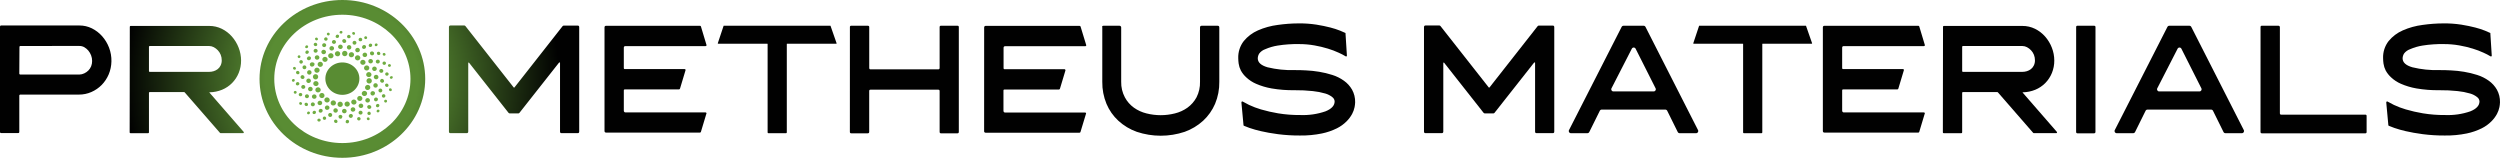 <svg xmlns="http://www.w3.org/2000/svg" xmlns:xlink="http://www.w3.org/1999/xlink" id="Layer_1" viewBox="0 0 1890.421 119.32"><defs><radialGradient id="radial-gradient" cx="258.603" cy="-515.455" fx="258.603" fy="-515.455" r="164.358" gradientTransform="translate(-.13 575.115)" gradientUnits="userSpaceOnUse"><stop offset=".35" stop-color="#598c33"></stop><stop offset="1" stop-color="#010101"></stop></radialGradient></defs><path d="M.837,19.274h59.27c3.255-.013,6.468.731,9.386,2.172,2.925,1.457,5.544,3.461,7.715,5.905,2.25,2.54,4.024,5.465,5.236,8.634,1.285,3.338,1.9,6.897,1.81,10.473-.063,3.369-.762,6.695-2.061,9.804-1.26,2.958-3.054,5.658-5.292,7.966-2.237,2.261-4.883,4.076-7.799,5.348-2.965,1.306-6.174,1.971-9.414,1.95H15.46c-.428-.051-.816.254-.867.682-.008.07-.007.14.003.209v27.295c0,.585-.279.891-.836.891H.836c-.557,0-.836-.306-.836-.891V20.36c0-.724.279-1.086.836-1.086h.001ZM14.597,55.482c-.065.426.228.823.654.888.069.011.14.012.209.003h44.564c1.275-.033,2.528-.337,3.677-.891,1.159-.535,2.215-1.271,3.119-2.172.915-.925,1.634-2.023,2.117-3.231.485-1.262.731-2.603.724-3.955.008-1.466-.256-2.92-.78-4.289-.503-1.314-1.218-2.537-2.117-3.621-.854-.999-1.871-1.847-3.008-2.507-1.103-.627-2.352-.954-3.621-.947H15.571c-.428-.051-.816.254-.867.682-.008.07-.007.14.003.209l-.111,19.831h.001ZM98.154,20.277c0-.446.195-.668.641-.668h59.354c3.319-.032,6.6.712,9.581,2.172,2.901,1.434,5.493,3.42,7.632,5.849,2.162,2.47,3.878,5.297,5.069,8.356,1.226,3.104,1.859,6.411,1.866,9.748.029,3.245-.586,6.464-1.81,9.47-1.152,2.826-2.846,5.399-4.986,7.576-2.152,2.177-4.719,3.9-7.548,5.069-3.007,1.236-6.219,1.897-9.47,1.95-.279,0-.334,0,0,.334l25.819,29.663c.13.163.13.394,0,.557-.077.196-.263.327-.473.334h-17.074c-.163-.015-.314-.096-.418-.223l-26.683-30.638c-.104-.127-.254-.208-.418-.223h-25.959c-.321-.034-.609.198-.644.519-.005.05-.004.1.003.149v29.774c0,.446-.195.668-.641.668h-13.313c-.446,0-.641-.223-.641-.668l.111-79.77.002.002ZM113.278,54.34h44.87c1.151-.003,2.295-.171,3.398-.501,1.106-.333,2.144-.861,3.064-1.56.951-.741,1.714-1.695,2.228-2.785.579-1.217.865-2.552.836-3.899.011-1.43-.254-2.848-.78-4.178-.503-1.26-1.24-2.413-2.172-3.398-.884-.945-1.92-1.735-3.064-2.34-1.081-.574-2.285-.88-3.509-.891h-44.87c-.321-.034-.609.198-.644.519-.005.05-.004.1.003.149v18.16c-.079.313.11.631.423.711.071.018.145.023.218.013h0ZM340.61,19.274h10.5c.33.021.635.183.836.446l36.515,46.43c.139.139.306.139.529,0l36.403-46.347c.207-.27.524-.433.863-.446h10.668c.696,0,1.058.418,1.058,1.226v78.878c0,.808-.362,1.226-1.058,1.226h-12.394c-.696,0-1.058-.418-1.058-1.226v-51.917c0-.223,0-.334-.306-.334-.107-.046-.228-.046-.334,0l-30.025,38.102c-.207.27-.524.433-.863.446h-6.434c-.374-.003-.728-.165-.975-.446l-29.941-37.991h-.223c-.195,0-.306,0-.306.334v51.806c0,.808-.39,1.226-1.17,1.226h-12.283c-.78,0-1.142-.418-1.142-1.226V20.583c-.028-.808.362-1.309,1.142-1.309h-.002ZM457.117,20.722c0-.808.418-1.226,1.281-1.226h70.912c.339,0,.636.229.724.557l4.122,13.703c.167.233.167.547,0,.78-.169.211-.425.334-.696.334h-60.579c-.78,0-1.17.418-1.17,1.226v15.263c0,.585.251.891.752.891h45.232c.259-.017.506.112.641.334.109.209.109.459,0,.668l-4.122,13.703c-.082.406-.45.691-.863.668h-40.887c-.501,0-.752.251-.752.78v15.263c-.01.346.109.684.334.947.202.254.511.399.836.39h60.551c.271,0,.527.123.696.334.17.19.17.478,0,.668l-4.122,13.703c-.088.328-.385.556-.724.557h-70.885c-.863,0-1.281-.418-1.281-1.226V20.722h0ZM542.763,32.727l4.345-13.035c0-.139,0-.223.223-.223h80.522c.106-.017.206.056.223.162.003.02.003.04,0,.06l4.54,13.035c0,.223,0,.334-.306.334h-37.044c-.223,0-.306,0-.306.334v66.651c0,.446-.195.668-.529.668h-13.453c-.362,0-.529-.223-.529-.668V33.395c0-.223,0-.334-.306-.334h-37.044c-.168.016-.318-.107-.334-.276-.002-.019-.002-.039,0-.058h-.002ZM642.67,20.472c-.064-.488.28-.936.768-1,.069-.009.138-.01.207-.003h12.589c.696,0,1.058.334,1.058,1.003v30.861c0,.752.306,1.114.947,1.114h51.221c.724,0,1.058-.362,1.058-1.114v-30.861c0-.668.334-1.003.947-1.003h12.617c.613,0,.947.334.947,1.003v79.212c0,.752-.334,1.114-.947,1.114h-12.617c-.613,0-.947-.362-.947-1.114v-30.861c0-.668-.334-1.003-1.058-1.003h-51.249c-.641,0-.947.334-.947,1.003v30.861c0,.752-.362,1.114-1.058,1.114h-12.589c-.641,0-.975-.362-.975-1.114l.028-79.212ZM744.193,20.806c-.069-.611.371-1.163.982-1.232.1-.011.2-.009.299.007h70.912c.343-.009.645.223.724.557l4.178,13.703c.152.238.152.542,0,.78-.169.211-.426.334-.696.334h-60.579c-.752,0-1.142.418-1.142,1.226v15.263c0,.585.251.891.724.891h45.316c.431.013.769.372.756.803-.002.068-.013.135-.032.2l-4.122,13.703c-.081.395-.432.677-.836.668h-41.166c-.474,0-.724.251-.724.78v15.263c-.006.341.102.674.306.947.207.248.513.39.836.39h60.551c.271,0,.527.123.696.334.149.198.149.47,0,.668l-4.15,13.703c-.079.334-.381.566-.724.557h-70.857c-.608.096-1.178-.319-1.275-.926-.016-.099-.018-.2-.007-.299l.028-78.321h.002ZM834.49,19.469h12.06c.337.005.659.145.891.39.243.254.373.596.362.947v40.999c-.1,4.11.859,8.177,2.785,11.809,1.648,3.088,3.982,5.756,6.824,7.799,2.869,2.043,6.102,3.518,9.526,4.345,7.047,1.783,14.427,1.783,21.474,0,3.424-.827,6.657-2.302,9.526-4.345,2.834-2.051,5.167-4.717,6.824-7.799,1.865-3.65,2.776-7.713,2.646-11.809V20.806c0-.891.418-1.337,1.281-1.337h12.06c.836,0,1.253.446,1.253,1.337v40.999c.097,5.732-.993,11.422-3.203,16.711-2.082,4.86-5.167,9.226-9.052,12.812-4.045,3.677-8.778,6.517-13.926,8.356-11.749,3.93-24.459,3.93-36.208,0-5.154-1.826-9.89-4.667-13.926-8.356-3.886-3.574-6.954-7.944-8.996-12.812-2.187-5.296-3.268-10.983-3.175-16.711V20.806c-.334-.891.084-1.337.947-1.337h.028,0ZM983.111,102.47c-5.586.034-11.169-.301-16.711-1.003-4.986-.668-9.275-1.42-12.924-2.284-2.93-.659-5.821-1.478-8.662-2.451-2.145-.78-3.537-1.309-4.178-1.615-.18-.083-.305-.25-.334-.446l-1.588-17.157c0-.529.195-.78.529-.78.054-.022.113-.022.167,0h.167c.975.585,2.646,1.476,4.958,2.618,2.907,1.362,5.915,2.498,8.996,3.398,4.245,1.24,8.561,2.226,12.924,2.952,5.523.906,11.115,1.335,16.711,1.281,6.487.279,12.969-.666,19.107-2.785,4.624-1.857,6.935-4.364,6.935-7.52-.069-1.257-.691-2.42-1.699-3.175-1.584-1.284-3.413-2.232-5.376-2.785-3.084-.901-6.245-1.516-9.442-1.838-4.625-.49-9.275-.713-13.926-.668-5.766.083-11.528-.365-17.213-1.337-4.044-.697-7.99-1.875-11.754-3.509-2.73-1.177-5.236-2.817-7.409-4.846-1.656-1.504-3.049-3.273-4.122-5.236-.824-1.627-1.379-3.376-1.643-5.181-.191-1.329-.293-2.669-.306-4.011-.184-4.701,1.295-9.317,4.178-13.035,2.889-3.499,6.563-6.266,10.723-8.077,4.745-2.077,9.763-3.465,14.901-4.122,5.351-.77,10.749-1.161,16.154-1.17,4.409-.032,8.815.284,13.174.947,3.974.65,7.483,1.374,10.528,2.172,2.518.641,4.992,1.441,7.409,2.395,1.922.78,3.147,1.309,3.704,1.615s.334,0,.334.446l1.058,16.711c0,.446,0,.668-.529.668-.054.022-.113.022-.167,0h-.167c-1.722-1.04-3.509-1.97-5.348-2.785-2.62-1.203-5.318-2.227-8.077-3.064-3.353-1.028-6.767-1.846-10.222-2.451-3.862-.682-7.777-1.018-11.698-1.003-5.388-.097-10.775.276-16.099,1.114-3.281.519-6.482,1.455-9.526,2.785-1.766.625-3.313,1.747-4.456,3.231-.684,1.088-1.068,2.337-1.114,3.621,0,3.119,2.479,5.376,7.409,6.796,6.652,1.611,13.491,2.323,20.332,2.117,2.59,0,5.57,0,8.774.223,3.333.153,6.653.507,9.943,1.058,3.369.555,6.692,1.355,9.943,2.395,3.139.981,6.101,2.457,8.774,4.373,2.507,1.775,4.598,4.075,6.128,6.74,1.622,2.927,2.43,6.236,2.34,9.581-.043,1.216-.183,2.427-.418,3.621-.366,1.809-.995,3.554-1.866,5.181-1.117,2.048-2.524,3.924-4.178,5.57-2.146,2.153-4.63,3.941-7.353,5.292-3.605,1.781-7.424,3.091-11.364,3.899-5.416,1.103-10.935,1.616-16.461,1.532h.028l.002.002ZM258.891,11.141c28.382,0,51.499,21.781,51.499,48.519s-23.118,48.519-51.499,48.519-51.499-21.753-51.499-48.519,23.09-48.519,51.499-48.519M258.891,0c-34.593,0-62.64,26.711-62.64,59.66s28.047,59.66,62.64,59.66,62.64-26.711,62.64-59.66S293.484,0,258.891,0h0Z" fill="url(#radial-gradient)"></path><path d="M276.521,29.58c.6.016,1.099-.458,1.114-1.058h0c0-.615-.499-1.114-1.114-1.114s-1.114.499-1.114,1.114c.015.6.514,1.074,1.113,1.058h.001Z" fill="#6fac41"></path><path d="M272.594,31.223c.723.016,1.321-.558,1.337-1.281h0c0-.769-.623-1.393-1.393-1.393s-1.393.623-1.393,1.393c.011.723.606,1.3,1.329,1.289.04,0,.079-.003.119-.007h.001Z" fill="#6fac41"></path><path d="M266.578,32.365c.015.815.688,1.464,1.503,1.449h.029c.815-.031,1.45-.716,1.419-1.531s-.716-1.45-1.531-1.419c-.803.03-1.435.698-1.42,1.502h0Z" fill="#6fac41"></path><path d="M264.071,37.49c.937-.046,1.659-.843,1.613-1.781-.046-.937-.843-1.659-1.781-1.613-.915.045-1.629.807-1.615,1.723.03.953.828,1.701,1.781,1.671h.002,0Z" fill="#6fac41"></path><path d="M258.668,40.358c-.061,1.121.798,2.08,1.919,2.141,1.121.061,2.08-.798,2.141-1.919s-.798-2.08-1.919-2.141c-.045-.002-.091-.003-.136-.003-1.082-.016-1.975.841-2.005,1.922Z" fill="#6fac41"></path><path d="M267.469,26.293h.279c.283-.083.522-.273.668-.529.109-.249.109-.531,0-.78-.175-.58-.781-.914-1.365-.752-.285.062-.529.245-.668.501-.096.261-.096.547,0,.808.158.461.599.766,1.086.752Z" fill="#6fac41"></path><path d="M263.932,28.883h.306c.342-.085.634-.306.808-.613.123-.313.123-.661,0-.975-.237-.675-.948-1.061-1.643-.891-.342.085-.634.306-.808.613-.356.594-.163,1.364.431,1.719.222.133.48.194.739.175,0,0,.167-.028.167-.028Z" fill="#6fac41"></path><path d="M258.891,31.39c.189.655.795,1.1,1.476,1.086h.39c.403-.098.747-.36.947-.724.15-.346.15-.74,0-1.086-.242-.792-1.062-1.257-1.866-1.058-.403.098-.747.36-.947.724-.142.338-.142.72,0,1.058h0Z" fill="#6fac41"></path><path d="M257.415,37.044h.446c.45-.124.838-.412,1.086-.808.222-.388.282-.849.167-1.281-.294-.909-1.252-1.425-2.172-1.17-.46.104-.854.397-1.086.808-.221.379-.281.83-.167,1.253.261.727.955,1.208,1.727,1.198h-.001Z" fill="#6fac41"></path><path d="M254.741,38.771c-.535.119-.992.465-1.253.947-.258.426-.328.94-.195,1.42.261.855,1.056,1.434,1.95,1.42h.529c.53-.149.974-.512,1.226-1.003.256-.437.326-.959.195-1.448-.334-1.025-1.409-1.611-2.451-1.337h-.001Z" fill="#6fac41"></path><path d="M257.804,25.346c.182.054.375.054.557,0,.254-.135.445-.365.529-.641.098-.26.098-.547,0-.808-.332-.508-.997-.677-1.532-.39-.252.13-.436.364-.501.641-.125.255-.125.553,0,.808.234.276.587.421.947.39h0Z" fill="#6fac41"></path><path d="M255.047,28.744c.224,0,.445-.056.641-.167.318-.153.552-.438.641-.78.123-.313.123-.661,0-.975-.383-.612-1.177-.819-1.81-.473-.307.18-.536.468-.641.808-.124.304-.124.643,0,.947.248.407.694.651,1.17.641h-.001Z" fill="#6fac41"></path><path d="M252.54,33.2c.263.002.523-.065.752-.195.697-.361.969-1.218.608-1.915-.016-.031-.033-.061-.051-.091-.443-.704-1.354-.947-2.089-.557-.35.203-.609.532-.724.919-.1.379-.04.782.167,1.114.286.461.795.737,1.337.724h0Z" fill="#6fac41"></path><path d="M249.309,37.406c.334.522.912.838,1.532.836.31-.004.615-.081.891-.223.394-.237.683-.616.808-1.058.114-.423.054-.875-.167-1.253-.504-.813-1.553-1.093-2.395-.641-.408.227-.709.608-.836,1.058-.112.433-.052.892.167,1.281h0Z" fill="#6fac41"></path><path d="M251.203,43.84c.461-.259.802-.689.947-1.198.123-.493.043-1.015-.223-1.448-.558-.957-1.786-1.28-2.743-.722-.014.008-.029.017-.043.026-.464.242-.806.666-.947,1.17-.135.489-.064,1.012.195,1.448.38.603,1.042.971,1.755.975.368.005.732-.081,1.058-.251h0Z" fill="#6fac41"></path><path d="M248.223,26.822c.289,0,.568-.109.78-.306.214-.191.336-.465.334-.752.009-.289-.114-.565-.334-.752-.433-.425-1.127-.425-1.56,0-.201.198-.311.47-.306.752.023.293.164.564.39.752.193.175.437.283.696.306h0Z" fill="#6fac41"></path><path d="M246.413,30.805c.354-.002.694-.142.947-.39.25-.229.392-.552.39-.891.003-.347-.138-.68-.39-.919-.519-.506-1.347-.506-1.866,0-.268.23-.421.566-.418.919-.003.345.151.673.418.891.243.246.573.386.919.39Z" fill="#6fac41"></path><path d="M245.132,35.624c.394.005.774-.145,1.058-.418.585-.523.634-1.421.111-2.006-.035-.039-.072-.076-.111-.111-.607-.556-1.538-.556-2.145,0-.585.568-.598,1.503-.029,2.087.01.01.019.02.029.029.298.269.685.418,1.086.418h0Z" fill="#6fac41"></path><path d="M244.742,40.999c.462,0,.907-.168,1.253-.473.336-.319.527-.762.529-1.226-.004-.447-.196-.872-.529-1.17-.691-.669-1.788-.669-2.479,0-.333.298-.525.723-.529,1.17.002.464.193.906.529,1.226.336.303.773.472,1.226.473Z" fill="#6fac41"></path><path d="M247.137,46.263c.383-.352.604-.845.613-1.365-.002-.521-.224-1.017-.613-1.365-.783-.736-2.003-.736-2.785,0-.389.347-.611.844-.613,1.365.008.52.23,1.013.613,1.365.788.722,1.997.722,2.785,0Z" fill="#6fac41"></path><path d="M238.837,30.415c.164.085.345.132.529.139.393,0,.759-.2.975-.529.11-.258.11-.55,0-.808-.075-.287-.267-.53-.529-.668-.526-.284-1.182-.114-1.504.39-.11.258-.11.55,0,.808.075.287.267.53.529.668h0Z" fill="#6fac41"></path><path d="M238.001,34.732c.195.111.416.168.641.167.476.01.922-.234,1.17-.641.138-.31.138-.665,0-.975-.085-.335-.308-.618-.613-.78-.632-.361-1.436-.151-1.81.473-.17.285-.22.625-.139.947.108.373.387.673.752.808h0Z" fill="#6fac41"></path><path d="M237.89,39.69c.229.13.489.197.752.195.538-.003,1.04-.275,1.337-.724.217-.329.278-.736.167-1.114-.107-.392-.369-.723-.724-.919-.728-.396-1.637-.165-2.089.529-.193.338-.252.735-.167,1.114.107.392.369.723.724.919Z" fill="#6fac41"></path><path d="M238.252,42.615c-.222.388-.282.849-.167,1.281.118.447.422.823.836,1.031.259.158.56.236.863.223.623.013,1.206-.305,1.532-.836.221-.379.281-.83.167-1.253-.118-.455-.421-.839-.836-1.058-.837-.443-1.874-.178-2.395.613h0Z" fill="#6fac41"></path><path d="M240.425,47.684c-.259.436-.33.959-.195,1.448.12.514.469.945.947,1.17.291.185.63.282.975.279.714,0,1.378-.368,1.755-.975.256-.437.326-.959.195-1.448-.137-.513-.479-.946-.947-1.198-.958-.518-2.154-.201-2.73.724h0Z" fill="#6fac41"></path><path d="M231.567,36.403h.279c.495.01.938-.307,1.086-.78.11-.258.11-.55,0-.808-.149-.248-.389-.427-.668-.501-.582-.147-1.178.182-1.365.752-.171.276-.202.617-.084.919.185.234.456.385.752.418Z" fill="#6fac41"></path><path d="M230.983,39.161c-.137.301-.137.646,0,.947.18.313.483.535.836.613h.334c.589,0,1.109-.384,1.281-.947.127-.303.127-.644,0-.947-.184-.315-.484-.545-.836-.641-.715-.175-1.437.261-1.615.975Z" fill="#6fac41"></path><path d="M232.097,43.729c-.109.375-.058.778.139,1.114.211.349.551.599.947.696h.39c.675-.004,1.271-.443,1.476-1.086.152-.356.152-.758,0-1.114-.466-.724-1.432-.933-2.156-.467-.294.189-.515.471-.629.801l-.167.056Z" fill="#6fac41"></path><path d="M234.325,48.296c-.114.423-.054.875.167,1.253.226.415.623.71,1.086.808.147.025.298.025.446,0,.786.017,1.484-.498,1.699-1.253.179-.399.179-.855,0-1.253-.323-.42-.809-.683-1.337-.724-.882-.176-1.76.322-2.061,1.17h0Z" fill="#6fac41"></path><path d="M239.171,55.009h.501c.894.014,1.689-.565,1.95-1.42.143-.485.083-1.008-.167-1.448-.286-.454-.734-.783-1.253-.919-1.05-.272-2.129.329-2.451,1.365-.142.476-.081.99.167,1.42.265.49.717.852,1.253,1.003h0Z" fill="#6fac41"></path><path d="M226.192,43.924c.584-.031,1.032-.529,1.001-1.113s-.529-1.032-1.113-1.001c-.562.03-1.002.493-1.003,1.055.015.6.514,1.074,1.113,1.058h.002Z" fill="#6fac41"></path><path d="M226.359,46.737c-.031.738.542,1.361,1.28,1.391.738.031,1.361-.542,1.391-1.28.031-.738-.542-1.361-1.28-1.391-.018,0-.036,0-.055,0-.723-.016-1.321.558-1.337,1.281h0Z" fill="#6fac41"></path><path d="M230.203,52.363c.815,0,1.477-.66,1.478-1.475,0-.815-.659-1.477-1.475-1.478h-.003c-.815,0-1.477.66-1.478,1.475,0,.815.659,1.477,1.475,1.478h.003Z" fill="#6fac41"></path><path d="M233.851,53.059c-.938.031-1.673.816-1.642,1.754.031.938.816,1.673,1.754,1.642.927-.031,1.658-.798,1.643-1.725-.03-.943-.812-1.687-1.755-1.671Z" fill="#6fac41"></path><path d="M236.609,58.073c0,1.108.898,2.005,2.005,2.005s2.005-.898,2.005-2.005-.898-2.005-2.005-2.005-2.005.898-2.005,2.005Z" fill="#6fac41"></path><path d="M222.738,52.697h.279c.279-.074.519-.254.668-.501.11-.258.11-.55,0-.808-.171-.591-.789-.932-1.38-.761-.275.08-.509.262-.653.51-.11.258-.11.55,0,.808.158.461.599.766,1.086.752Z" fill="#6fac41"></path><path d="M225.245,56.151h.334c.344-.097.635-.328.808-.641.124-.304.124-.643,0-.947-.214-.694-.944-1.09-1.643-.891-.342.085-.634.306-.808.613-.141.3-.141.647,0,.947.177.568.715.946,1.309.919Z" fill="#6fac41"></path><path d="M228.392,56.819c-.395.114-.733.373-.947.724-.184.331-.234.72-.139,1.086.2.659.816,1.103,1.504,1.086h.39c.395-.114.733-.373.947-.724.15-.346.15-.74,0-1.086-.238-.745-.982-1.206-1.755-1.086h0Z" fill="#6fac41"></path><path d="M233.796,62.724c.46-.12.852-.421,1.086-.836.245-.37.306-.832.167-1.253-.282-.907-1.225-1.433-2.145-1.198-.453.119-.842.408-1.086.808-.222.388-.282.849-.167,1.281.224.75.917,1.261,1.699,1.253l.446-.056h0Z" fill="#6fac41"></path><path d="M238.893,65.064h.501c.529-.116.984-.45,1.253-.919.248-.43.309-.944.167-1.42-.357-1.081-1.523-1.667-2.604-1.31-.456.151-.846.457-1.1.864-.25.44-.31.963-.167,1.448.297.816,1.081,1.354,1.95,1.337Z" fill="#6fac41"></path><path d="M222.822,61.053c.11-.258.11-.55,0-.808-.313-.516-.98-.689-1.504-.39-.252.13-.436.364-.501.641-.125.255-.125.553,0,.808.203.329.561.529.947.529.195.011.39-.038.557-.139.244-.141.424-.37.501-.641h0Z" fill="#6fac41"></path><path d="M226.359,63.643c.094-.321.044-.667-.139-.947-.374-.624-1.179-.835-1.81-.473-.305.162-.528.445-.613.78-.138.31-.138.665,0,.975.25.39.678.63,1.142.641.233-.002.462-.059.668-.167.353-.151.626-.445.752-.808h0Z" fill="#6fac41"></path><path d="M230.815,66.094c.115-.378.054-.787-.167-1.114-.443-.706-1.363-.939-2.089-.529-.354.185-.616.507-.724.891-.201.79.277,1.594,1.067,1.795.143.036.29.051.437.044.678.005,1.279-.437,1.476-1.086h0Z" fill="#6fac41"></path><path d="M236.386,67.737c.127-.422.066-.879-.167-1.253-.504-.815-1.562-1.085-2.395-.613-.413.208-.717.583-.836,1.031-.12.435-.049.901.195,1.281.321.522.891.839,1.504.836.31-.004.615-.081.891-.223.407-.223.7-.607.808-1.058h0Z" fill="#6fac41"></path><path d="M240.508,69.882c.353,0,.7-.097,1.003-.279.464-.242.806-.666.947-1.17.141-.492.059-1.021-.223-1.448-.588-.944-1.812-1.263-2.785-.724-.461.259-.802.689-.947,1.198-.131.489-.061,1.011.195,1.448.391.62,1.078.99,1.81.975Z" fill="#6fac41"></path><path d="M222.46,69.047c-.214.191-.336.465-.334.752-.002.295.119.578.334.78.209.202.489.313.78.306.288-.005.565-.114.78-.306.197-.212.307-.49.306-.78-.001-.281-.111-.55-.306-.752-.439-.41-1.121-.41-1.56,0Z" fill="#6fac41"></path><path d="M226.303,70.634c-.267.219-.42.546-.418.891-.003.353.15.689.418.919.246.239.577.369.919.362.351.008.691-.122.947-.362.252-.239.393-.572.39-.919.002-.339-.14-.663-.39-.891-.519-.506-1.347-.506-1.866,0h0Z" fill="#6fac41"></path><path d="M230.565,72.779c.004.389.165.761.446,1.031.605.587,1.567.587,2.172,0,.281-.27.442-.641.446-1.031-.006-.397-.165-.777-.446-1.058-.616-.56-1.556-.56-2.172,0-.28.282-.44.661-.446,1.058Z" fill="#6fac41"></path><path d="M236.386,71.86c-.34.304-.533.741-.529,1.198.009.454.2.885.529,1.198.707.628,1.772.628,2.479,0,.329-.312.52-.744.529-1.198.004-.457-.189-.893-.529-1.198-.691-.669-1.788-.669-2.479,0Z" fill="#6fac41"></path><path d="M245.382,72.194c.009-.518-.204-1.014-.585-1.365-.788-.722-1.997-.722-2.785,0h0c-.769.709-.818,1.907-.109,2.676.035.038.071.074.109.109.388.356.894.554,1.42.557.527.003,1.036-.196,1.42-.557.376-.373.569-.892.529-1.42h0Z" fill="#6fac41"></path><path d="M227.807,77.319c-.524-.299-1.191-.126-1.504.39-.11.258-.11.55,0,.808.066.276.249.51.501.641.526.284,1.182.114,1.504-.39.11-.258.11-.55,0-.808-.078-.27-.258-.5-.501-.641Z" fill="#6fac41"></path><path d="M232.821,78.628c-.084-.35-.319-.646-.641-.808-.635-.332-1.419-.127-1.81.473-.124.304-.124.643,0,.947.097.344.328.635.641.808.205.111.435.168.668.167.466,0,.899-.243,1.142-.641.124-.304.124-.643,0-.947h0Z" fill="#6fac41"></path><path d="M237.89,79.658c.411-.668.202-1.543-.466-1.954-.03-.018-.06-.035-.091-.051-.704-.441-1.632-.227-2.073.477-.217.347-.284.769-.183,1.166.107.392.369.723.724.919.235.116.491.183.752.195.547,0,1.054-.284,1.337-.752Z" fill="#6fac41"></path><path d="M241.009,79.324c.267.139.562.215.863.223.62.002,1.198-.313,1.532-.836.479-.753.257-1.751-.496-2.23-.047-.03-.095-.057-.144-.082-.833-.473-1.891-.202-2.395.613-.24.371-.31.827-.195,1.253.118.455.421.839.836,1.058h0Z" fill="#6fac41"></path><path d="M246.301,77.263c.31.161.653.247,1.003.251.709.007,1.372-.351,1.755-.947.256-.437.326-.959.195-1.448-.14-.511-.482-.944-.947-1.198-.962-.575-2.207-.264-2.785.696-.266.433-.346.955-.223,1.448.153.522.516.956,1.003,1.198h-.001Z" fill="#6fac41"></path><path d="M233.601,84.365c-.575-.145-1.162.186-1.337.752-.11.258-.11.55,0,.808.151.258.404.44.696.501h.279c.496.004.931-.328,1.058-.808.109-.249.109-.531,0-.78-.163-.241-.412-.41-.696-.473Z" fill="#6fac41"></path><path d="M238.057,83.78c-.705-.181-1.428.223-1.643.919-.133.302-.133.645,0,.947.168.311.463.535.808.613h.334c.584.014,1.107-.361,1.281-.919.138-.31.138-.665,0-.975-.173-.29-.453-.5-.78-.585Z" fill="#6fac41"></path><path d="M243.906,83.056c-.194-.363-.542-.619-.947-.696-.798-.232-1.632.227-1.864,1.024l-.002.006c-.15.346-.15.74,0,1.086.2.364.544.627.947.724h.39c.675-.004,1.271-.443,1.476-1.086.136-.34.136-.719,0-1.058h0Z" fill="#6fac41"></path><path d="M249.115,81.859c.114-.423.054-.875-.167-1.253-.235-.408-.628-.701-1.086-.808-.922-.251-1.875.281-2.145,1.198-.136.418-.085.875.139,1.253.248.396.636.684,1.086.808h.473c.765.006,1.448-.475,1.699-1.198h0Z" fill="#6fac41"></path><path d="M253.989,78.405c.277-1.077-.372-2.174-1.448-2.451-1.077-.277-2.174.372-2.451,1.448-.133.48-.063.994.195,1.42.258.474.702.817,1.226.947h.529c.879.022,1.669-.532,1.95-1.365h-.001Z" fill="#6fac41"></path><path d="M241.232,89.741c-.592-.096-1.15.307-1.246.899-.096.592.307,1.15.899,1.246.115.019.232.019.347,0,.592.096,1.15-.307,1.246-.899s-.307-1.15-.899-1.246c-.115-.019-.232-.019-.347,0h0Z" fill="#6fac41"></path><path d="M245.327,88.098c-.707.015-1.268.601-1.253,1.309.015.707.601,1.268,1.309,1.253.696-.015,1.253-.584,1.253-1.281-.015-.712-.597-1.281-1.309-1.281Z" fill="#6fac41"></path><path d="M251.203,86.984c.031-.845-.63-1.556-1.475-1.587s-1.556.63-1.587,1.475.63,1.556,1.475,1.587c.018,0,.036,0,.055,0,.831.016,1.516-.645,1.532-1.476h0Z" fill="#6fac41"></path><path d="M253.71,81.831c-.938.031-1.673.816-1.642,1.754.031.938.816,1.673,1.754,1.642.927-.031,1.658-.798,1.643-1.725-.03-.943-.812-1.687-1.755-1.671Z" fill="#6fac41"></path><path d="M259.225,78.962c.046-1.107-.814-2.041-1.92-2.087-1.107-.046-2.041.814-2.087,1.92-.046,1.107.814,2.041,1.92,2.087.027,0,.055.002.082.002,1.076.031,1.974-.817,2.005-1.893v-.029Z" fill="#6fac41"></path><path d="M253.515,90.465c-.352.096-.652.326-.836.641-.127.303-.127.644,0,.947.172.563.692.948,1.281.947h.334c.352-.077.656-.3.836-.613.137-.301.137-.646,0-.947-.178-.714-.9-1.15-1.615-.975h0Z" fill="#6fac41"></path><path d="M258.891,87.931c-.242-.791-1.068-1.247-1.866-1.031-.4.088-.744.341-.947.696-.152.356-.152.758,0,1.114.197.649.798,1.091,1.476,1.086h.39c.352-.187.613-.509.724-.891.195-.285.275-.633.223-.975h0Z" fill="#6fac41"></path><path d="M259.921,82.332c-.46.12-.852.421-1.086.836-.221.379-.281.83-.167,1.253.224.75.917,1.261,1.699,1.253h.446c.46-.12.852-.421,1.086-.836.224-.378.284-.83.167-1.253-.258-.929-1.208-1.484-2.145-1.253h0Z" fill="#6fac41"></path><path d="M263.041,80.55c.519-.136.967-.465,1.253-.919.25-.44.31-.963.167-1.448-.31-1.046-1.399-1.652-2.451-1.365-.526.138-.977.478-1.253.947-.248.43-.309.944-.167,1.42.252.861,1.053,1.444,1.95,1.42.169.009.338-.01.501-.056h0Z" fill="#6fac41"></path><path d="M262.066,90.744c-.34.204-.566.554-.613.947-.137.301-.137.646,0,.947.243.398.676.641,1.142.641.233-.002.462-.059.668-.167.305-.162.528-.445.613-.78.138-.31.138-.665,0-.975-.336-.663-1.141-.936-1.81-.613Z" fill="#6fac41"></path><path d="M264.489,86.426c-.356.196-.617.528-.724.919-.114.369-.053.769.167,1.086.274.463.771.749,1.309.752.262-.005.52-.072.752-.195.37-.179.637-.518.724-.919.152-.356.152-.758,0-1.114-.445-.756-1.418-1.008-2.173-.563-.018.011-.037.022-.055.034Z" fill="#6fac41"></path><path d="M268.444,81.942c-.504-.815-1.562-1.085-2.395-.613-.407.216-.708.588-.836,1.031-.12.435-.049.901.195,1.281.334.522.912.838,1.532.836.301-.008.596-.084.863-.223.415-.22.718-.604.836-1.058.115-.427.045-.882-.195-1.253h0Z" fill="#6fac41"></path><path d="M266.578,75.508c-.464.242-.806.666-.947,1.17-.141.492-.059,1.021.223,1.448.363.607,1.02.977,1.727.975.35,0,.694-.087,1.003-.251.439-.232.777-.619.947-1.086.137-.492.056-1.02-.223-1.448-.525-.975-1.741-1.34-2.716-.815-.004.002-.009.005-.013.007h0Z" fill="#6fac41"></path><path d="M270.422,88.905c-.252.239-.393.572-.39.919-.002.339.14.663.39.891.243.246.573.386.919.39.355,0,.696-.139.947-.39.25-.229.392-.552.39-.891.003-.347-.138-.68-.39-.919-.519-.506-1.347-.506-1.866,0Z" fill="#6fac41"></path><path d="M271.564,84.143h0c-.281.27-.442.641-.446,1.031,0,.398.16.78.446,1.058.616.56,1.556.56,2.172,0,.285-.278.446-.66.446-1.058-.004-.389-.165-.761-.446-1.031-.605-.587-1.567-.587-2.172,0Z" fill="#6fac41"></path><path d="M271.703,78.823c-.34.304-.533.741-.529,1.198.009.454.2.885.529,1.198.336.303.773.472,1.226.473.462,0,.907-.168,1.253-.473.322-.315.502-.747.501-1.198.011-.452-.171-.888-.501-1.198-.691-.669-1.788-.669-2.479,0Z" fill="#6fac41"></path><path d="M272.037,76.344c.53.015,1.042-.186,1.42-.557h0c.381-.35.594-.847.585-1.365.002-.516-.21-1.01-.585-1.365-.798-.697-1.988-.697-2.785,0-.365.362-.575.851-.585,1.365.004.515.215,1.007.585,1.365.368.352.856.551,1.365.557Z" fill="#6fac41"></path><path d="M278.945,88.905c-.526-.284-1.182-.114-1.504.39-.125.255-.125.553,0,.808.062.285.245.529.501.668.174.085.364.133.557.139.387.005.748-.197.947-.529.11-.258.11-.55,0-.808-.086-.274-.263-.51-.501-.668Z" fill="#6fac41"></path><path d="M279.78,84.616c-.619-.373-1.424-.173-1.797.446-.176.292-.231.642-.153.974.088.342.323.627.641.78.195.111.416.168.641.167.468.005.908-.225,1.17-.613.123-.313.123-.661,0-.975-.071-.31-.248-.586-.501-.78h0Z" fill="#6fac41"></path><path d="M279.864,79.63c-.735-.39-1.646-.147-2.089.557-.15.346-.15.74,0,1.086.098.396.362.731.724.919.228.132.488.2.752.195.541.007,1.047-.267,1.337-.724.197-.336.248-.739.139-1.114-.136-.42-.453-.757-.863-.919h0Z" fill="#6fac41"></path><path d="M279.502,76.706c.244-.38.315-.846.195-1.281-.118-.447-.422-.823-.836-1.031-.833-.473-1.891-.202-2.395.613-.479.753-.257,1.751.496,2.23.047.03.095.057.144.082.262.151.561.228.863.223.621.008,1.202-.309,1.532-.836h0Z" fill="#6fac41"></path><path d="M277.552,70.216c-.13-.516-.475-.952-.947-1.198-.962-.575-2.207-.264-2.785.696-.278.429-.36.956-.223,1.448.145.508.486.939.947,1.198.309.164.653.25,1.003.251.709.007,1.372-.351,1.755-.947.275-.429.365-.951.251-1.448h-.001Z" fill="#6fac41"></path><path d="M286.186,82.917c-.573-.13-1.151.195-1.337.752-.11.258-.11.55,0,.808.151.258.404.44.696.501h.279c.5-.002.94-.33,1.086-.808.097-.251.097-.529,0-.78-.16-.256-.425-.43-.724-.473Z" fill="#6fac41"></path><path d="M285.518,81.107c.592.01,1.118-.378,1.281-.947.124-.304.124-.643,0-.947-.398-.64-1.239-.837-1.879-.44-.268.166-.47.42-.572.718-.138.31-.138.665,0,.975.174.307.466.528.808.613l.362.028h0Z" fill="#6fac41"></path><path d="M285.685,75.592c.15-.346.15-.74,0-1.086-.207-.357-.548-.618-.947-.724-.797-.234-1.633.222-1.867,1.019-.11.376-.07.78.113,1.126.212.359.566.612.975.696.128.029.262.029.39,0,.612-.045,1.138-.45,1.337-1.031h-.001Z" fill="#6fac41"></path><path d="M283.429,71.024c.179-.399.179-.855,0-1.253-.253-.403-.652-.693-1.114-.808-.92-.236-1.863.291-2.145,1.198-.114.423-.054.875.167,1.253.226.415.623.71,1.086.808.147.027.298.027.446,0,.719-.035,1.34-.512,1.56-1.198Z" fill="#6fac41"></path><path d="M276.076,65.676c-.271,1.026.342,2.078,1.368,2.348.026.007.053.013.08.019.166.027.335.027.501,0,.899,0,1.691-.588,1.95-1.448.13-.48.06-.993-.195-1.42-.258-.474-.702-.817-1.226-.947-1.08-.251-2.168.384-2.479,1.448h.001Z" fill="#6fac41"></path><path d="M291.59,75.397c-.6-.016-1.099.458-1.114,1.058h0c0,.615.499,1.114,1.114,1.114s1.114-.499,1.114-1.114c-.015-.6-.514-1.074-1.113-1.058h-.001Z" fill="#6fac41"></path><path d="M291.422,72.584c.031-.738-.542-1.361-1.28-1.391-.738-.031-1.361.542-1.391,1.28-.031.738.542,1.361,1.28,1.391.018,0,.036,0,.055,0,.717,0,1.307-.565,1.337-1.281h-.001Z" fill="#6fac41"></path><path d="M287.551,66.958c-.814.046-1.436.743-1.39,1.557s.743,1.436,1.557,1.39c.781-.044,1.391-.69,1.393-1.471-.015-.831-.7-1.492-1.531-1.477h-.029Z" fill="#6fac41"></path><path d="M283.93,62.891c-.938.031-1.673.816-1.642,1.754.031.938.816,1.673,1.754,1.642.916-.03,1.643-.781,1.643-1.697-.015-.954-.801-1.714-1.754-1.699h-.001Z" fill="#6fac41"></path><path d="M281.173,61.248c.062-1.121-.798-2.08-1.919-2.142s-2.08.798-2.142,1.919.798,2.08,1.919,2.142c.036.002.072.003.108.003,1.092.031,2.002-.829,2.033-1.92v-.002h.001Z" fill="#6fac41"></path><path d="M294.876,66.79c-.293.077-.544.267-.696.529-.109.249-.109.531,0,.78.135.474.566.802,1.058.808h.279c.292-.061.545-.243.696-.501.11-.258.11-.55,0-.808-.151-.589-.746-.948-1.337-.808Z" fill="#6fac41"></path><path d="M292.091,63.225c-.35.084-.651.304-.836.613-.124.304-.124.643,0,.947.164.569.689.957,1.281.947h.334c.352-.096.652-.326.836-.641.127-.303.127-.644,0-.947-.203-.692-.917-1.098-1.615-.919h0Z" fill="#6fac41"></path><path d="M288.581,59.66c-.781.174-1.273.947-1.099,1.728.004.018.008.036.013.054.187.66.79,1.115,1.476,1.114h.39c.403-.098.747-.36.947-.724.15-.346.15-.74,0-1.086-.216-.748-.959-1.216-1.727-1.086h0Z" fill="#6fac41"></path><path d="M286.103,57.822c-.255-.919-1.206-1.458-2.125-1.203-.007.002-.013.004-.019.006-.463.097-.86.392-1.086.808-.221.379-.281.83-.167,1.253.231.744.92,1.252,1.699,1.253h.473c.45-.124.838-.412,1.086-.808.241-.393.292-.874.139-1.309Z" fill="#6fac41"></path><path d="M278.889,58.268h.529c.524-.11.973-.447,1.226-.919.255-.428.325-.94.195-1.42-.322-1.05-1.42-1.654-2.479-1.365-.515.129-.957.461-1.226.919-.256.437-.326.959-.195,1.448.297.816,1.081,1.354,1.95,1.337Z" fill="#6fac41"></path><path d="M296.993,58.101c-.322-.504-.978-.674-1.504-.39-.271.095-.493.296-.613.557-.11.258-.11.55,0,.808.212.333.58.533.975.529.185-.007.365-.054.529-.139.256-.146.446-.386.529-.668.108-.215.138-.462.084-.696h0Z" fill="#6fac41"></path><path d="M291.395,55.677c-.123.313-.123.661,0,.975.262.388.702.618,1.17.613.224,0,.445-.056.641-.167.318-.153.552-.438.641-.78.079-.331.029-.679-.139-.975-.408-.634-1.253-.817-1.886-.409-.27.174-.47.437-.565.743h.139-.001Z" fill="#6fac41"></path><path d="M286.827,53.254c-.083.37-.024.758.167,1.086.283.468.79.753,1.337.752.262-.009.519-.075.752-.195.358-.194.62-.526.724-.919.115-.378.054-.787-.167-1.114-.432-.703-1.344-.937-2.061-.529-.371.185-.644.519-.752.919Z" fill="#6fac41"></path><path d="M281.451,51.583c-.12.435-.049.901.195,1.281.33.527.911.843,1.532.836.301-.008.596-.084.863-.223.408-.227.709-.608.836-1.058.102-.427.032-.877-.195-1.253-.504-.815-1.562-1.085-2.395-.613-.413.208-.717.583-.836,1.031h0Z" fill="#6fac41"></path><path d="M276.271,49.717c-.472.246-.817.682-.947,1.198-.131.489-.061,1.011.195,1.448.383.596,1.046.954,1.755.947.349-.004.693-.09,1.003-.251.461-.259.802-.689.947-1.198.123-.493.043-1.015-.223-1.448-.576-.927-1.78-1.234-2.73-.696Z" fill="#6fac41"></path><path d="M294.486,50.58c.288-.005.565-.114.78-.306.214-.191.336-.465.334-.752.009-.289-.114-.565-.334-.752-.433-.425-1.127-.425-1.56,0-.22.187-.343.464-.334.752-.001.287.12.561.334.752.215.193.492.301.78.306Z" fill="#6fac41"></path><path d="M290.531,49.076c.355,0,.696-.139.947-.39.25-.229.392-.552.39-.891.003-.347-.138-.68-.39-.919-.53-.478-1.336-.478-1.866,0-.252.239-.393.572-.39.919-.002.339.14.663.39.891.243.246.573.386.919.39Z" fill="#6fac41"></path><path d="M287.217,46.57c0-.398-.16-.78-.446-1.058-.616-.56-1.556-.56-2.172,0-.297.27-.46.657-.446,1.058-.006.392.156.767.446,1.031.616.56,1.556.56,2.172,0,.281-.27.442-.641.446-1.031Z" fill="#6fac41"></path><path d="M280.254,47.962c.453,0,.889-.17,1.226-.473.34-.304.533-.741.529-1.198.016-.459-.179-.9-.529-1.198-.691-.669-1.788-.669-2.479,0-.33.31-.513.745-.501,1.198-.001.45.18.882.501,1.198.349.301.793.469,1.253.473Z" fill="#6fac41"></path><path d="M275.797,48.491c.389-.347.611-.844.613-1.365-.008-.52-.23-1.013-.613-1.365-.788-.722-1.997-.722-2.785,0-.383.352-.604.845-.613,1.365.002.521.224,1.017.613,1.365.788.722,1.997.722,2.785,0Z" fill="#6fac41"></path><path d="M289.974,42.002c.159.097.343.146.529.139.396.009.767-.192.975-.529.109-.249.109-.531,0-.78-.075-.287-.267-.53-.529-.668-.526-.284-1.182-.114-1.504.39-.11.258-.11.55,0,.808.075.28.268.514.529.641h0Z" fill="#6fac41"></path><path d="M285.1,39.746c-.15.308-.15.667,0,.975.085.335.308.618.613.78.207.108.436.165.668.167.466,0,.899-.243,1.142-.641.137-.301.137-.646,0-.947-.085-.342-.306-.634-.613-.808-.634-.346-1.427-.138-1.81.473h0Z" fill="#6fac41"></path><path d="M279.864,39.662c-.152.356-.152.758,0,1.114.197.649.798,1.091,1.476,1.086.814.041,1.507-.587,1.548-1.401.007-.147-.007-.295-.044-.437-.108-.384-.37-.707-.724-.891-.73-.486-1.715-.289-2.201.441-.019.029-.037.058-.055.088h0Z" fill="#6fac41"></path><path d="M275.017,42.949c.266.142.562.218.863.223.627.002,1.209-.326,1.532-.863.234-.374.294-.831.167-1.253-.114-.448-.406-.83-.808-1.058-.837-.443-1.874-.178-2.395.613-.241.381-.312.846-.195,1.281.126.45.427.831.836,1.058h0Z" fill="#6fac41"></path><path d="M269.447,45.4c.303.182.649.278,1.003.279.713-.004,1.374-.372,1.755-.975.256-.437.326-.959.195-1.448-.145-.508-.486-.939-.947-1.198-.971-.554-2.207-.233-2.785.724-.541.859-.282,1.994.577,2.535.048.03.097.058.147.083h.056-.001Z" fill="#6fac41"></path><path d="M284.097,34.955h.306c.485-.002.913-.317,1.058-.78.11-.258.11-.55,0-.808-.149-.248-.389-.427-.668-.501-.582-.147-1.178.182-1.365.752-.11.258-.11.55,0,.808.144.258.384.448.668.529h0Z" fill="#6fac41"></path><path d="M279.724,35.54h.334c.592.01,1.118-.378,1.281-.947.138-.31.138-.665,0-.975-.183-.298-.471-.517-.808-.613-.705-.181-1.428.223-1.643.919-.124.304-.124.643,0,.947.161.339.469.585.836.668h0Z" fill="#6fac41"></path><path d="M273.875,36.264c.2.364.544.627.947.724h.39c.678.005,1.279-.437,1.476-1.086.15-.346.15-.74,0-1.086-.2-.364-.544-.627-.947-.724-.806-.214-1.636.256-1.866,1.058-.158.354-.158.76,0,1.114h0Z" fill="#6fac41"></path><path d="M268.667,37.462c-.114.423-.054.875.167,1.253.226.415.623.71,1.086.808.147.027.298.027.446,0,.778.021,1.473-.481,1.699-1.226.24-.907-.3-1.837-1.207-2.077-.015-.004-.031-.008-.046-.012-.936-.231-1.886.324-2.145,1.253h0Z" fill="#6fac41"></path><path d="M263.793,40.916c-.149.488-.078,1.017.195,1.448.261.465.706.799,1.226.919.175.027.354.027.529,0,.884.002,1.664-.575,1.922-1.42.143-.485.083-1.008-.167-1.448-.598-.968-1.868-1.269-2.837-.671-.407.251-.713.636-.868,1.088v.084Z" fill="#6fac41"></path><ellipse cx="258.891" cy="59.465" rx="12.868" ry="12.255" fill="#598c33"></ellipse><path d="M1655.552,19.464h-15.189c-.603,0-1.154.338-1.428.875l-39.812,78.044c-.544,1.067.231,2.332,1.428,2.332h12.486c.609,0,1.166-.345,1.437-.892l7.958-16.063c.271-.546.827-.892,1.437-.892h48.097c.609,0,1.166.346,1.437.892l7.955,16.063c.27.546.827.892,1.437.892h12.486c1.197,0,1.972-1.264,1.429-2.331l-39.727-78.044c-.274-.537-.826-.876-1.429-.876h-.002ZM1663.185,69.131h-30.506c-1.199,0-1.974-1.268-1.426-2.335l15.385-29.982c.598-1.166,2.268-1.161,2.858.01l15.122,29.982c.538,1.066-.237,2.325-1.431,2.325h-.002Z" fill="#010101"></path><path d="M1242.847,19.464h-15.189c-.603,0-1.154.338-1.428.875l-39.812,78.044c-.544,1.067.231,2.332,1.428,2.332h12.486c.609,0,1.166-.345,1.437-.892l7.958-16.063c.271-.546.827-.892,1.437-.892h48.097c.609,0,1.166.346,1.437.892l7.955,16.063c.27.546.827.892,1.437.892h12.486c1.197,0,1.972-1.264,1.429-2.331l-39.727-78.044c-.274-.537-.826-.876-1.429-.876h-.002ZM1250.481,69.131h-30.506c-1.199,0-1.974-1.268-1.426-2.335l15.385-29.982c.598-1.166,2.268-1.161,2.858.01l15.122,29.982c.538,1.066-.237,2.325-1.431,2.325h-.002Z" fill="#010101"></path><path d="M1555.393,99.796l-25.819-29.663c-.334-.334-.278-.334,0-.334,3.251-.052,6.463-.714,9.47-1.95,2.829-1.169,5.396-2.892,7.548-5.069,2.139-2.176,3.833-4.75,4.986-7.576,1.224-3.006,1.84-6.224,1.81-9.47-.008-3.337-.641-6.644-1.866-9.748-1.191-3.059-2.907-5.886-5.069-8.356-2.138-2.428-4.731-4.415-7.632-5.849-2.981-1.461-6.262-2.205-9.581-2.172h-59.354c-.446,0-.641.223-.641.668l-.111,79.769c0,.446.195.669.641.669h13.313c.446,0,.641-.223.641-.669v-29.774c-.007-.049-.008-.099-.003-.149.034-.321.323-.554.644-.52h25.959c.164.015.314.096.418.223l26.683,30.638c.104.127.254.208.418.223h17.074c.21-.007.396-.139.473-.334.13-.163.13-.394,0-.557h-.002ZM1484.369,54.34c-.073.009-.147.005-.218-.013-.313-.08-.503-.398-.423-.711v-18.16c-.007-.049-.008-.099-.003-.149.034-.321.323-.554.644-.52h44.87c1.224.011,2.428.317,3.509.891,1.144.604,2.18,1.395,3.064,2.34.932.985,1.669,2.138,2.173,3.398.526,1.33.79,2.748.78,4.178.03,1.347-.257,2.683-.836,3.899-.514,1.09-1.277,2.044-2.228,2.785-.92.699-1.958,1.227-3.064,1.56-1.103.33-2.247.499-3.398.501h-44.87Z" fill="#010101"></path><path d="M1077.917,19.274h10.5c.33.021.635.183.836.446l36.515,46.43c.139.139.306.139.529,0l36.403-46.347c.207-.27.524-.433.863-.446h10.668c.696,0,1.058.418,1.058,1.226v78.878c0,.808-.362,1.226-1.058,1.226h-12.394c-.696,0-1.058-.418-1.058-1.226v-51.917c0-.223,0-.334-.306-.334-.107-.046-.228-.046-.334,0l-30.025,38.102c-.207.27-.524.433-.863.446h-6.434c-.374-.003-.728-.165-.975-.446l-29.941-37.991h-.223c-.195,0-.306,0-.306.334v51.806c0,.808-.39,1.226-1.17,1.226h-12.283c-.78,0-1.142-.418-1.142-1.226V20.583c-.028-.808.362-1.309,1.142-1.309h-.002Z" fill="#010101"></path><path d="M1378.389,20.722c0-.808.418-1.226,1.281-1.226h70.912c.339,0,.636.229.724.557l4.122,13.703c.167.233.167.547,0,.78-.169.211-.425.334-.696.334h-60.579c-.78,0-1.17.418-1.17,1.226v15.263c0,.585.251.891.752.891h45.232c.259-.017.506.112.641.334.109.209.109.459,0,.668l-4.122,13.703c-.082.406-.45.691-.863.668h-40.887c-.501,0-.752.251-.752.78v15.263c-.01.346.109.684.334.947.202.254.511.399.836.39h60.551c.271,0,.527.123.696.334.17.19.17.478,0,.668l-4.122,13.703c-.088.328-.385.556-.724.557h-70.885c-.863,0-1.281-.418-1.281-1.226V20.722h0Z" fill="#010101"></path><path d="M1280.401,32.727l4.345-13.035c0-.139,0-.223.223-.223h80.522c.106-.017.206.056.223.162.003.02.003.04,0,.06l4.54,13.035c0,.223,0,.334-.306.334h-37.044c-.223,0-.306,0-.306.334v66.651c0,.446-.195.668-.529.668h-13.453c-.362,0-.529-.223-.529-.668V33.395c0-.223,0-.334-.306-.334h-37.044c-.168.016-.318-.107-.334-.276-.002-.019-.002-.039,0-.058h-.002Z" fill="#010101"></path><path d="M1584.515,99.684c0,.752-.362,1.114-1.058,1.114h-12.589c-.641,0-.975-.362-.975-1.114l.028-79.212c-.064-.488.28-.936.768-1,.069-.009.138-.01.207-.003h12.589c.696,0,1.058.334,1.058,1.003l-.028,79.212Z" fill="#010101"></path><path d="M1709.353,20.472c-.064-.488.28-.936.768-1,.069-.009.138-.01.207-.003h12.589c.585,0,1.058.474,1.058,1.058v65.053c0,.752.306,1.114.947,1.114h63.781c.471,0,.853.382.853.853v12.398c0,.471-.382.853-.853.853h-78.403c-.641,0-.975-.362-.975-1.114l.028-79.212Z" fill="#010101"></path><path d="M1848.804,102.47c-5.586.034-11.169-.301-16.711-1.003-4.986-.668-9.275-1.42-12.924-2.284-2.93-.659-5.821-1.478-8.662-2.451-2.145-.78-3.537-1.309-4.178-1.615-.18-.083-.305-.25-.334-.446l-1.588-17.157c0-.529.195-.78.529-.78.054-.022.113-.022.167,0h.167c.975.585,2.646,1.476,4.958,2.618,2.907,1.362,5.915,2.498,8.996,3.398,4.245,1.24,8.561,2.226,12.924,2.952,5.523.906,11.115,1.335,16.711,1.281,6.487.279,12.969-.666,19.107-2.785,4.624-1.857,6.935-4.364,6.935-7.52-.069-1.257-.691-2.42-1.699-3.175-1.584-1.284-3.413-2.232-5.376-2.785-3.084-.901-6.245-1.516-9.442-1.838-4.625-.49-9.275-.713-13.926-.668-5.766.083-11.528-.365-17.213-1.337-4.044-.697-7.99-1.875-11.754-3.509-2.73-1.177-5.236-2.817-7.409-4.846-1.656-1.504-3.049-3.273-4.122-5.236-.824-1.627-1.379-3.376-1.643-5.181-.191-1.329-.293-2.669-.306-4.011-.184-4.701,1.295-9.317,4.178-13.035,2.889-3.499,6.563-6.266,10.723-8.077,4.745-2.077,9.763-3.465,14.901-4.122,5.351-.77,10.749-1.161,16.154-1.17,4.409-.032,8.815.284,13.174.947,3.974.65,7.483,1.374,10.528,2.172,2.518.641,4.992,1.441,7.409,2.395,1.922.78,3.147,1.309,3.704,1.615s.334,0,.334.446l1.058,16.711c0,.446,0,.668-.529.668-.054.022-.113.022-.167,0h-.167c-1.722-1.04-3.509-1.97-5.348-2.785-2.62-1.203-5.318-2.227-8.077-3.064-3.353-1.028-6.767-1.846-10.222-2.451-3.862-.682-7.777-1.018-11.698-1.003-5.388-.097-10.775.276-16.099,1.114-3.281.519-6.482,1.455-9.526,2.785-1.766.625-3.313,1.747-4.456,3.231-.684,1.088-1.068,2.337-1.114,3.621,0,3.119,2.479,5.376,7.409,6.796,6.652,1.611,13.491,2.323,20.332,2.117,2.59,0,5.57,0,8.774.223,3.333.153,6.653.507,9.943,1.058,3.369.555,6.692,1.355,9.943,2.395,3.139.981,6.101,2.457,8.774,4.373,2.507,1.775,4.598,4.075,6.128,6.74,1.622,2.927,2.43,6.236,2.34,9.581-.043,1.216-.183,2.427-.418,3.621-.366,1.809-.995,3.554-1.866,5.181-1.117,2.048-2.524,3.924-4.178,5.57-2.146,2.153-4.63,3.941-7.353,5.292-3.605,1.781-7.424,3.091-11.364,3.899-5.416,1.103-10.935,1.616-16.461,1.532h.028l.002.002Z" fill="#010101"></path></svg>